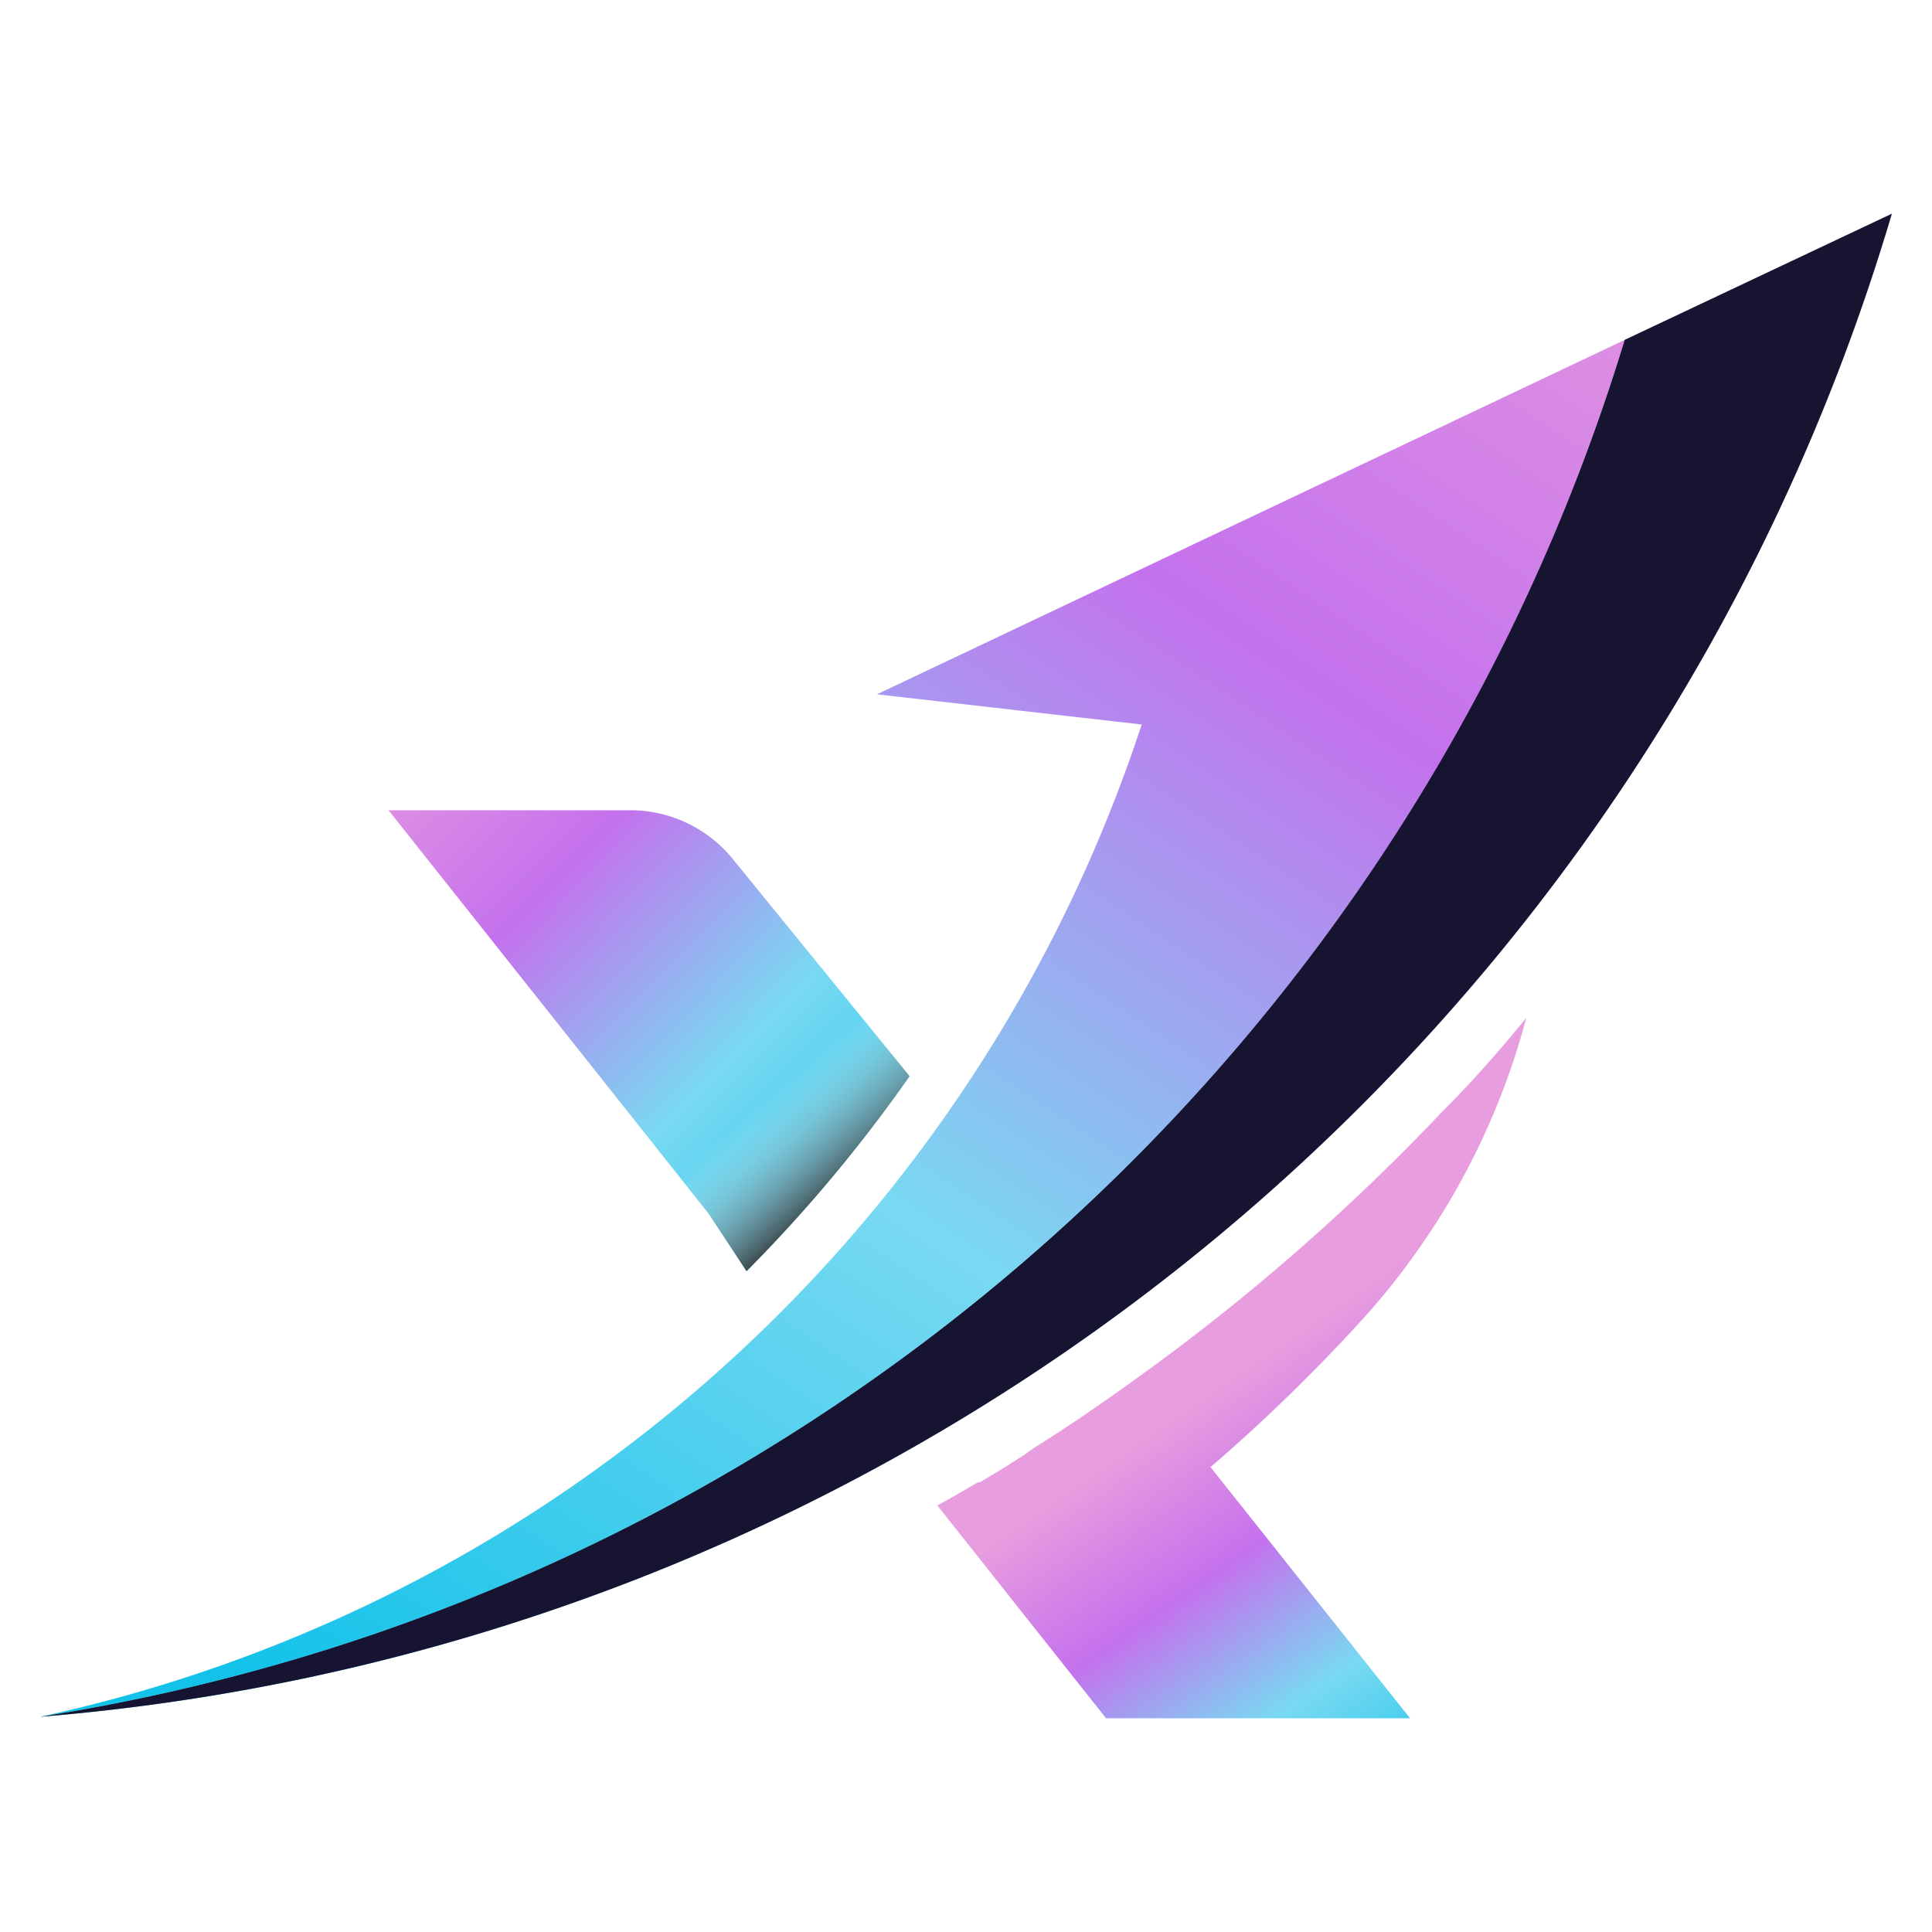 <svg xmlns="http://www.w3.org/2000/svg" xmlns:xlink="http://www.w3.org/1999/xlink" viewBox="0 0 64 64"><defs><style>.cls-1{isolation:isolate;}.cls-2,.cls-5,.cls-6{fill-rule:evenodd;}.cls-2{fill:url(#linear-gradient);}.cls-3{fill:url(#linear-gradient-2);}.cls-4{fill:url(#linear-gradient-3);}.cls-5{fill:url(#linear-gradient-4);}.cls-6{fill:#171431;mix-blend-mode:soft-light;}.cls-7{mix-blend-mode:multiply;fill:url(#linear-gradient-5);}</style><linearGradient id="linear-gradient" x1="51.23" y1="1.05" x2="12.86" y2="58.67" gradientUnits="userSpaceOnUse"><stop offset="0" stop-color="#e89dde"/><stop offset="0.32" stop-color="#c471ed"/><stop offset="0.64" stop-color="#79d9f2"/><stop offset="1" stop-color="#12c2e9"/></linearGradient><linearGradient id="linear-gradient-2" x1="42.59" y1="44.37" x2="51.54" y2="57.34" xlink:href="#linear-gradient"/><linearGradient id="linear-gradient-3" x1="12.39" y1="23.39" x2="30.89" y2="41.54" xlink:href="#linear-gradient"/><linearGradient id="linear-gradient-4" x1="53.47" y1="2.54" x2="15.1" y2="60.16" xlink:href="#linear-gradient"/><linearGradient id="linear-gradient-5" x1="25.4" y1="36.33" x2="28.32" y2="39.6" gradientUnits="userSpaceOnUse"><stop offset="0" stop-color="#fff" stop-opacity="0"/><stop offset="1" stop-color="#231f20"/></linearGradient></defs><g class="cls-1"><g id="Layer_1" data-name="Layer 1"><path class="cls-2" d="M37.82,24A49.41,49.41,0,0,1,1.33,56.87,65.47,65.47,0,0,0,53.82,11.26L29.05,23Z"/><path class="cls-3" d="M40.1,48.6l6.61,8.32H36.64l-5.59-7.05.47-.26h0l.45-.26,0,0,.43-.25.06,0,.39-.23.1-.06.34-.21.13-.08.31-.2.18-.11L34.2,48l.25-.16.16-.1c1.06-.68,2.09-1.39,3.11-2.13a70.89,70.89,0,0,0,10.07-8.8c1-1,1.88-2,2.77-3.09h0a24.11,24.11,0,0,1-5.44,10A58.09,58.09,0,0,1,40.1,48.6Z"/><path class="cls-4" d="M30.13,35.65a49.17,49.17,0,0,1-5.4,6.46l-1.25-1.9L20.06,35.9l-7.19-9.06h8a4.38,4.38,0,0,1,3.4,1.61l.48.59Z"/><path class="cls-5" d="M53.82,11.26A65.47,65.47,0,0,1,1.33,56.87,69.88,69.88,0,0,0,62.67,7.08Z"/><path class="cls-6" d="M53.82,11.26A65.47,65.47,0,0,1,1.33,56.87,69.88,69.88,0,0,0,62.67,7.08Z"/><path class="cls-7" d="M30.13,35.65a49.17,49.17,0,0,1-5.4,6.46l-1.25-1.9L20.06,35.9,24.73,29Z"/></g></g></svg>